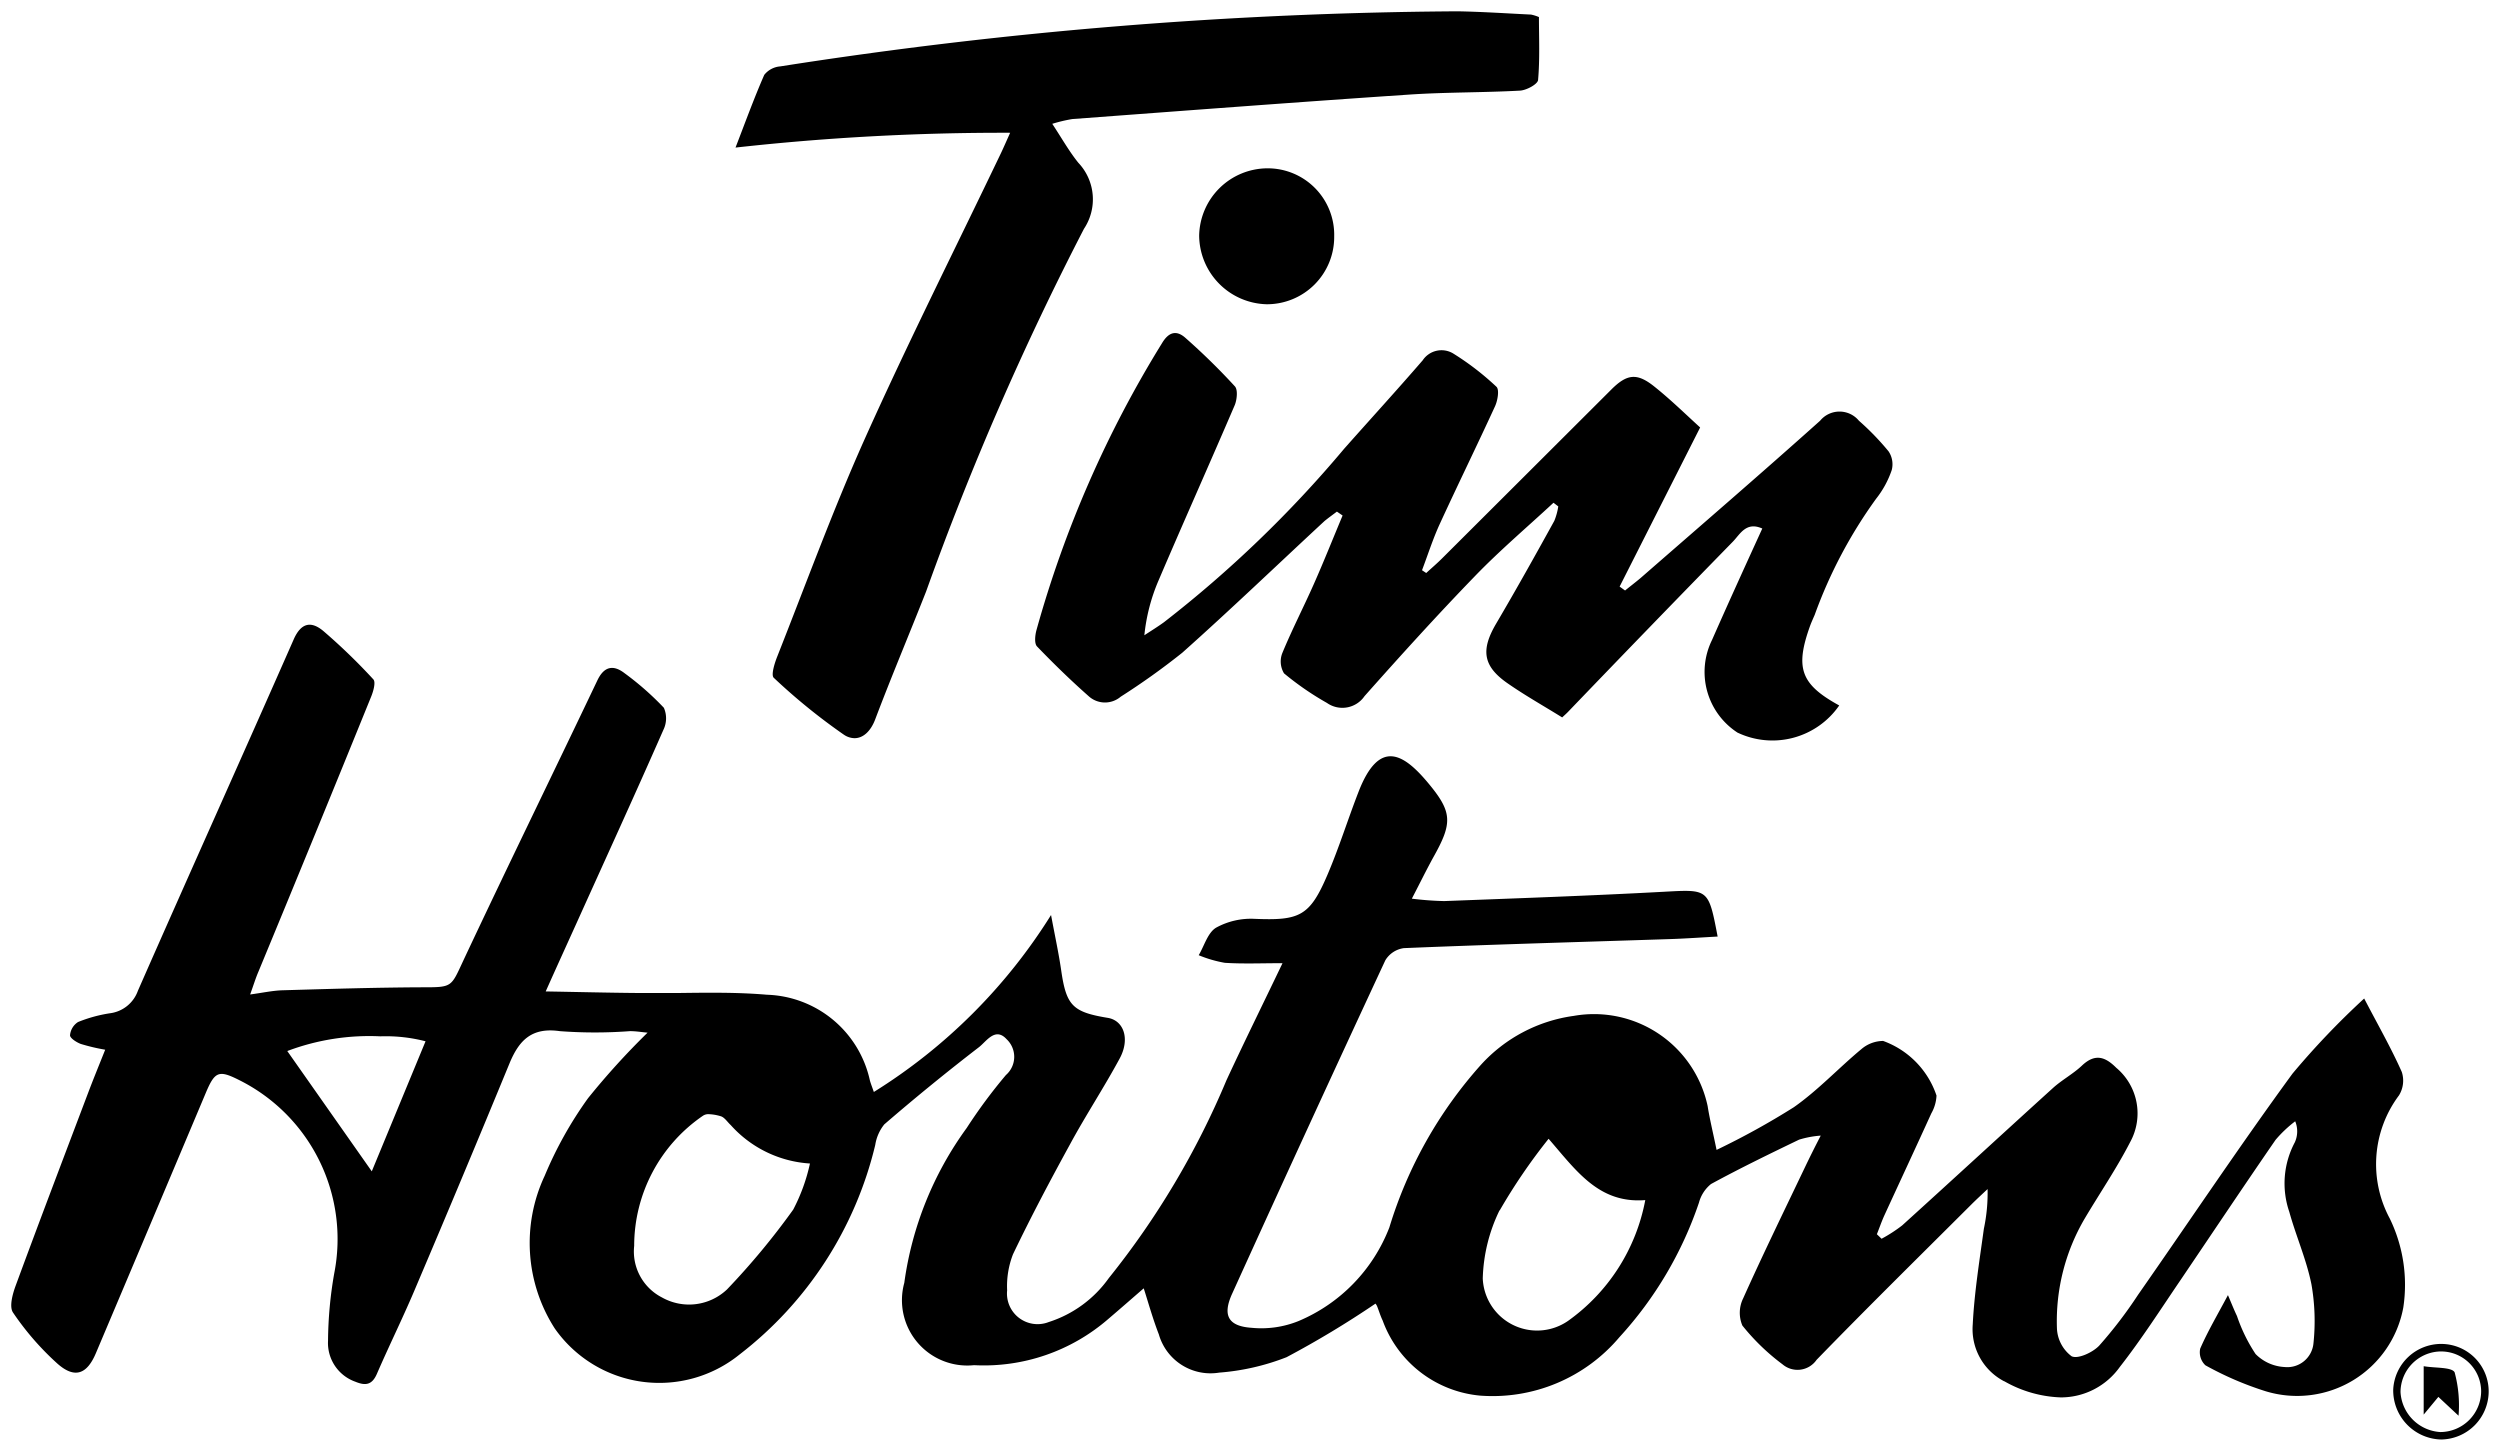 <svg xmlns="http://www.w3.org/2000/svg" width="110.623" height="64.198" viewBox="0 0 110.623 64.198">
  <g id="Icons_Partners_TimHortons" transform="translate(-7.488 -30.765)">
    <path id="Union_112" data-name="Union 112" d="M107.449,63.2a2.173,2.173,0,0,1-2.05-2.212,2.124,2.124,0,0,1,2.143-2.014,2.1,2.1,0,0,1,2.08,2.154,2.132,2.132,0,0,1-2.1,2.075Zm0-3.892a1.806,1.806,0,0,0-1.727,1.792,1.875,1.875,0,0,0,1.768,1.773,1.814,1.814,0,0,0,1.8-1.812,1.773,1.773,0,0,0-1.792-1.754Zm-.052,2.009-.65.784V59.959c.493.088,1.25.033,1.37.274a5.6,5.6,0,0,1,.173,1.918ZM88.18,60.625a2.6,2.6,0,0,1-1.387-2.508c.071-1.42.3-2.831.493-4.242a7.652,7.652,0,0,0,.164-1.754c-.238.225-.482.447-.715.68-2.291,2.286-4.6,4.558-6.851,6.876a1.025,1.025,0,0,1-1.507.2A9.655,9.655,0,0,1,76.6,58.161a1.444,1.444,0,0,1,.033-1.2c.877-1.954,1.817-3.881,2.741-5.816.195-.408.4-.822.693-1.389a4.3,4.3,0,0,0-.956.178c-1.313.633-2.623,1.269-3.9,1.965a1.581,1.581,0,0,0-.532.822,16.759,16.759,0,0,1-3.516,5.95,7.345,7.345,0,0,1-6.172,2.59,5.084,5.084,0,0,1-4.308-3.322c-.1-.206-.164-.428-.249-.639a.548.548,0,0,0-.069-.11,42.478,42.478,0,0,1-3.935,2.371,10.307,10.307,0,0,1-2.979.682,2.379,2.379,0,0,1-2.672-1.691c-.274-.707-.48-1.453-.669-2.039-.488.422-1.022.891-1.562,1.351a8.394,8.394,0,0,1-5.947,2.05,2.891,2.891,0,0,1-3.086-3.642,15.112,15.112,0,0,1,2.76-6.851,23.087,23.087,0,0,1,1.738-2.346,1.069,1.069,0,0,0,.027-1.587c-.5-.548-.891.1-1.22.354q-2.135,1.644-4.19,3.417a1.918,1.918,0,0,0-.4.91,16.556,16.556,0,0,1-6,9.269,5.646,5.646,0,0,1-8.183-1.151,7,7,0,0,1-.444-6.753A17.189,17.189,0,0,1,25.522,48.1a33.141,33.141,0,0,1,2.634-2.9c-.258-.022-.523-.069-.787-.066a20.85,20.85,0,0,1-3.091,0c-1.255-.181-1.812.408-2.234,1.431q-2.031,4.933-4.111,9.822c-.548,1.315-1.187,2.6-1.757,3.916-.214.488-.5.529-.951.343a1.82,1.82,0,0,1-1.209-1.809,18.019,18.019,0,0,1,.274-2.984,7.86,7.86,0,0,0-4.215-8.559c-.891-.449-1.066-.375-1.458.548Q6.185,53.617,3.74,59.392c-.395.929-.935,1.129-1.7.452A12.332,12.332,0,0,1,.079,57.588c-.178-.255-.022-.822.118-1.2,1.047-2.845,2.127-5.678,3.2-8.515.23-.608.477-1.211.759-1.918A8.722,8.722,0,0,1,3.077,45.7c-.192-.071-.48-.258-.477-.384a.773.773,0,0,1,.354-.586,6.259,6.259,0,0,1,1.4-.386,1.516,1.516,0,0,0,1.25-1c2.28-5.188,4.61-10.357,6.893-15.545.326-.74.77-.822,1.307-.375a26.1,26.1,0,0,1,2.217,2.143c.115.123,0,.532-.1.773Q13.453,36.423,10.937,42.5c-.118.274-.214.584-.367,1.011.548-.074.995-.173,1.436-.186,2.058-.06,4.111-.123,6.177-.132,1.337,0,1.269,0,1.82-1.184,1.946-4.144,3.96-8.257,5.928-12.39.3-.636.713-.707,1.211-.321a12.81,12.81,0,0,1,1.735,1.527,1.162,1.162,0,0,1-.022.978C27.6,34.661,26.3,37.5,25.018,40.342c-.422.935-.85,1.869-1.37,3.034,1.453.025,2.741.058,4.04.069h1.872c1.3-.016,2.59-.033,3.875.077a4.821,4.821,0,0,1,4.558,3.793c.038.137.093.274.175.51a24.515,24.515,0,0,0,7.841-7.83c.184.984.343,1.713.449,2.45.225,1.554.5,1.844,2.058,2.1.713.115,1,.937.526,1.806-.693,1.283-1.5,2.508-2.192,3.787-.877,1.6-1.735,3.22-2.524,4.867a3.878,3.878,0,0,0-.26,1.6,1.354,1.354,0,0,0,1.842,1.4,5.207,5.207,0,0,0,2.656-1.943,36.45,36.45,0,0,0,5.207-8.756c.778-1.68,1.6-3.341,2.48-5.18-.935,0-1.746.036-2.551-.016a5.418,5.418,0,0,1-1.157-.337c.249-.419.4-1,.773-1.22a3.2,3.2,0,0,1,1.7-.389c1.992.082,2.439-.115,3.22-1.94.518-1.209.907-2.467,1.387-3.7.907-2.319,1.968-1.691,3.061-.384s1.1,1.776.23,3.319c-.3.548-.57,1.1-.94,1.812a13.977,13.977,0,0,0,1.431.107c3.237-.123,6.471-.236,9.7-.411,2-.107,1.992-.151,2.4,1.981-.715.038-1.414.09-2.113.112-3.924.129-7.849.238-11.771.4A1.137,1.137,0,0,0,60.8,42q-3.423,7.358-6.777,14.75c-.433.951-.186,1.439.858,1.51a4.385,4.385,0,0,0,2.083-.3,7.372,7.372,0,0,0,4.015-4.141,19.126,19.126,0,0,1,4.056-7.2,6.8,6.8,0,0,1,4.111-2.162,5.141,5.141,0,0,1,5.917,3.993c.085.548.225,1.115.395,1.938A33.765,33.765,0,0,0,78.876,48.5c1.072-.751,1.979-1.732,2.99-2.571a1.494,1.494,0,0,1,.962-.362,3.883,3.883,0,0,1,2.362,2.417,1.757,1.757,0,0,1-.23.789c-.688,1.513-1.389,3.015-2.083,4.525-.123.274-.216.548-.326.822l.208.2a6.52,6.52,0,0,0,.91-.589c2.228-2.017,4.44-4.056,6.668-6.076.4-.364.9-.628,1.291-1,.567-.532,1.011-.406,1.516.1a2.631,2.631,0,0,1,.614,3.289c-.6,1.167-1.346,2.261-2.017,3.393a8.975,8.975,0,0,0-1.222,4.848,1.625,1.625,0,0,0,.647,1.233c.274.14.94-.167,1.225-.471A19.5,19.5,0,0,0,94.108,56.8c2.277-3.261,4.489-6.577,6.832-9.784a35.077,35.077,0,0,1,3.174-3.327c.625,1.2,1.195,2.192,1.664,3.25a1.239,1.239,0,0,1-.126,1.039,5.081,5.081,0,0,0-.406,5.446,6.712,6.712,0,0,1,.6,3.933,4.777,4.777,0,0,1-6.1,3.708,14.325,14.325,0,0,1-2.658-1.146.789.789,0,0,1-.23-.737c.329-.756.751-1.472,1.228-2.368.17.4.274.663.4.926a7.24,7.24,0,0,0,.822,1.68,1.946,1.946,0,0,0,1.288.576,1.162,1.162,0,0,0,1.274-1.05,9.4,9.4,0,0,0-.09-2.612c-.222-1.1-.68-2.124-.978-3.2a3.867,3.867,0,0,1,.244-3.083,1.176,1.176,0,0,0,.016-.929,5.5,5.5,0,0,0-.869.822C98.775,52,97.4,54.061,96,56.13c-.885,1.3-1.732,2.628-2.7,3.864A3.2,3.2,0,0,1,90.69,61.34a5.393,5.393,0,0,1-2.5-.715ZM65.855,53.061a7.306,7.306,0,0,0-.743,3.015,2.406,2.406,0,0,0,3.771,1.88,8.479,8.479,0,0,0,3.42-5.347c-2.055.164-3.05-1.3-4.278-2.713a25.545,25.545,0,0,0-2.162,3.168ZM30.6,48.881a6.98,6.98,0,0,0-3.037,5.755,2.283,2.283,0,0,0,1.228,2.28,2.442,2.442,0,0,0,2.88-.354,32.323,32.323,0,0,0,2.93-3.533,8.087,8.087,0,0,0,.74-2.039,5.122,5.122,0,0,1-3.505-1.7c-.148-.134-.274-.343-.444-.392a2.05,2.05,0,0,0-.523-.09A.422.422,0,0,0,30.6,48.881ZM12.214,46.015l3.738,5.322,2.379-5.755a7.022,7.022,0,0,0-2-.219,10.272,10.272,0,0,0-4.122.652Zm64.157-14.1a3.2,3.2,0,0,1-1.115-4.089c.724-1.644,1.474-3.289,2.225-4.933-.721-.323-.984.258-1.31.589q-3.663,3.749-7.293,7.531c-.077.079-.162.153-.252.238-.822-.51-1.644-.973-2.412-1.507-1.1-.762-1.192-1.48-.512-2.639.882-1.5,1.729-3.015,2.576-4.552a2.741,2.741,0,0,0,.175-.639l-.211-.162C67.08,22.83,65.866,23.86,64.765,25c-1.674,1.729-3.289,3.513-4.886,5.311a1.187,1.187,0,0,1-1.661.3,12.916,12.916,0,0,1-1.9-1.31,1.014,1.014,0,0,1-.074-.9c.425-1.03.937-2.023,1.389-3.042s.852-2.028,1.277-3.042l-.252-.173c-.181.137-.373.274-.548.417-2.1,1.946-4.166,3.93-6.3,5.832a31.464,31.464,0,0,1-2.721,1.943,1.072,1.072,0,0,1-1.425-.033c-.792-.7-1.548-1.436-2.275-2.192-.126-.132-.088-.493-.025-.724a49.122,49.122,0,0,1,5.558-12.7c.3-.5.641-.578,1.033-.23A28.917,28.917,0,0,1,54.142,16.6c.14.151.093.584,0,.822-1.115,2.6-2.275,5.191-3.387,7.794a8.222,8.222,0,0,0-.617,2.4c.291-.192.586-.373.866-.576a51.992,51.992,0,0,0,7.972-7.674c1.159-1.307,2.34-2.6,3.478-3.916a1,1,0,0,1,1.37-.29,12.13,12.13,0,0,1,1.894,1.461c.134.126.055.6-.06.855-.8,1.743-1.644,3.464-2.445,5.207-.307.666-.529,1.37-.789,2.055l.186.123c.236-.217.48-.425.707-.652q3.744-3.733,7.482-7.465c.7-.7,1.143-.748,1.918-.123.713.57,1.37,1.214,2.014,1.8l-3.563,7.041.241.173c.227-.184.46-.362.682-.548,2.656-2.316,5.325-4.615,7.948-6.964a1.113,1.113,0,0,1,1.718,0,11.63,11.63,0,0,1,1.313,1.357,1.025,1.025,0,0,1,.14.822,4.234,4.234,0,0,1-.693,1.274A20.8,20.8,0,0,0,79.8,26.713c-.069.159-.14.315-.2.474-.68,1.886-.419,2.6,1.285,3.535a3.593,3.593,0,0,1-4.53,1.187Zm-39.53.1a26.68,26.68,0,0,1-3.1-2.516c-.132-.118.036-.65.156-.951,1.263-3.193,2.442-6.424,3.837-9.551,1.918-4.281,4.031-8.479,6.059-12.716.118-.249.227-.5.406-.9a107.367,107.367,0,0,0-12.152.655c.438-1.132.822-2.192,1.272-3.217a1,1,0,0,1,.707-.375A201.779,201.779,0,0,1,63.986.006c1.1.019,2.176.093,3.264.145a1.888,1.888,0,0,1,.348.11c0,.913.044,1.853-.038,2.784-.016.186-.512.455-.8.471-1.631.09-3.267.066-4.895.175-4.974.334-9.943.713-14.914,1.083a6.624,6.624,0,0,0-.888.211c.428.65.748,1.222,1.154,1.724a2.354,2.354,0,0,1,.249,2.921A131.9,131.9,0,0,0,40.48,25.68c-.745,1.891-1.537,3.766-2.256,5.668-.2.521-.532.822-.91.822a.858.858,0,0,1-.474-.156ZM52.563,9.938a3.034,3.034,0,0,1,3.015-2.984,2.943,2.943,0,0,1,2.96,3.015,2.976,2.976,0,0,1-2.984,3h0A3.064,3.064,0,0,1,52.563,9.938Z" transform="translate(7.987 31.259)" stroke="rgba(0,0,0,0)" stroke-miterlimit="10" stroke-width="1"/>
  </g>
</svg>
